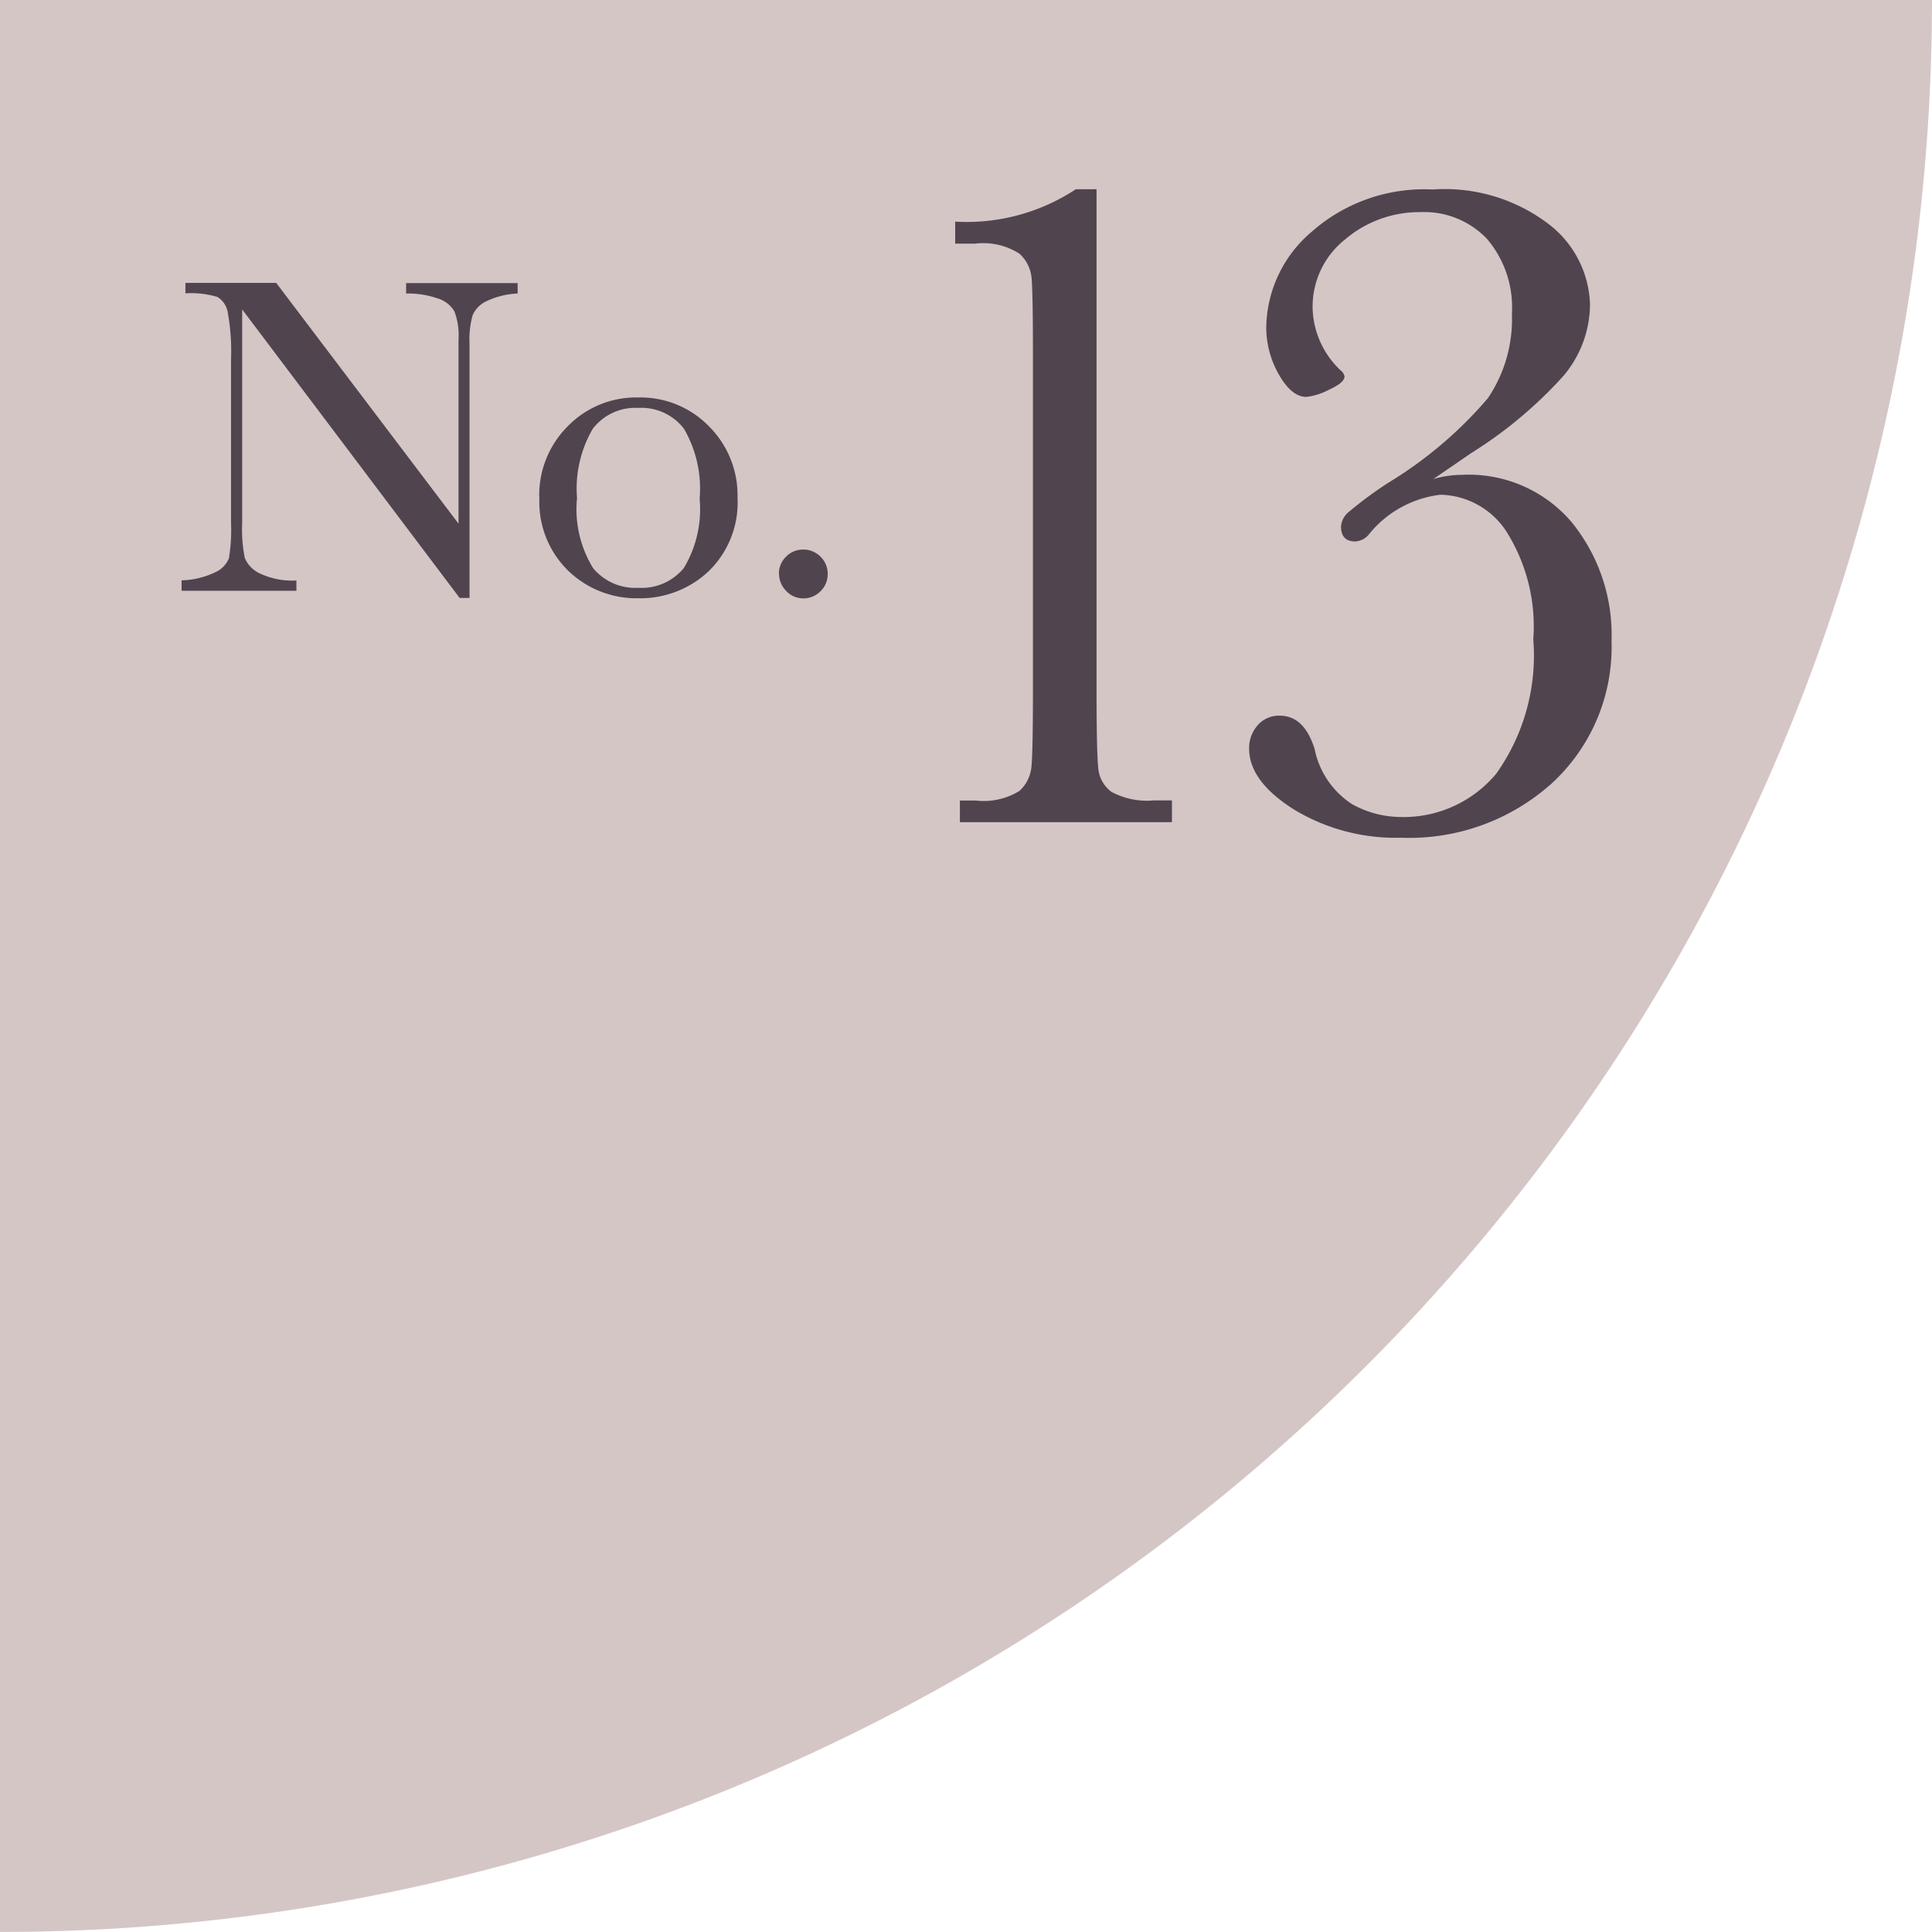 <svg xmlns="http://www.w3.org/2000/svg" xmlns:xlink="http://www.w3.org/1999/xlink" width="54.047" height="54.047" viewBox="0 0 54.047 54.047">
  <defs>
    <clipPath id="clip-path">
      <rect id="長方形_5237" data-name="長方形 5237" width="54.047" height="54.047" fill="#d5c6c6"/>
    </clipPath>
  </defs>
  <g id="r_n13" transform="translate(-240 -1995.473)">
    <g id="グループ_12496" data-name="グループ 12496" transform="translate(233.834 1995)">
      <g id="グループ_12523" data-name="グループ 12523" transform="translate(8.332 0)">
        <g id="グループ_12522" data-name="グループ 12522" transform="translate(-2.166 0.472)" opacity="0.997">
          <g id="グループ_12521" data-name="グループ 12521" transform="translate(0 0)" clip-path="url(#clip-path)">
            <path id="パス_28431" data-name="パス 28431" d="M0,54.047A54.047,54.047,0,0,0,54.047,0H0Z" transform="translate(0 0)" fill="#d5c6c6"/>
          </g>
        </g>
      </g>
    </g>
    <path id="パス_28575" data-name="パス 28575" d="M7.238-17.706h.58v14q0,1.727.046,2.175a.916.916,0,0,0,.376.686,2.109,2.109,0,0,0,1.173.237h.514V0H3.995V-.606H4.43a1.907,1.907,0,0,0,1.233-.27,1.046,1.046,0,0,0,.33-.646Q6.038-1.9,6.038-3.7v-9.387q0-1.78-.04-2.156a1.044,1.044,0,0,0-.336-.659,1.871,1.871,0,0,0-1.233-.283H3.863V-16.8A5.547,5.547,0,0,0,7.238-17.706Zm10,8.108a2.919,2.919,0,0,1,.817-.119A3.775,3.775,0,0,1,21.11-8.391a5,5,0,0,1,1.114,3.329,5.176,5.176,0,0,1-1.648,3.955A5.963,5.963,0,0,1,16.331.435a5.488,5.488,0,0,1-2.993-.791q-1.252-.791-1.252-1.7a.955.955,0,0,1,.237-.653.785.785,0,0,1,.62-.27q.686,0,.976.936A2.394,2.394,0,0,0,14.973-.5,2.828,2.828,0,0,0,16.3-.145,3.376,3.376,0,0,0,19-1.358a5.7,5.7,0,0,0,1.035-3.757,4.964,4.964,0,0,0-.771-3.045,2.258,2.258,0,0,0-1.826-1,3.024,3.024,0,0,0-2,1.107.529.529,0,0,1-.382.2q-.4,0-.4-.422a.575.575,0,0,1,.2-.389,10.815,10.815,0,0,1,1.154-.85,11.48,11.48,0,0,0,2.755-2.347,3.943,3.943,0,0,0,.672-2.36,2.956,2.956,0,0,0-.7-2.1,2.428,2.428,0,0,0-1.859-.745,3.2,3.2,0,0,0-2.1.758,2.4,2.4,0,0,0-.916,1.931,2.474,2.474,0,0,0,.8,1.753.252.252,0,0,1,.092.158q0,.171-.435.369a1.793,1.793,0,0,1-.633.2q-.409,0-.765-.62a2.653,2.653,0,0,1-.356-1.345,3.568,3.568,0,0,1,1.266-2.65,4.754,4.754,0,0,1,3.388-1.187,4.8,4.8,0,0,1,3.289,1,2.938,2.938,0,0,1,1.114,2.221,3.119,3.119,0,0,1-.758,2.01,12.075,12.075,0,0,1-2.564,2.142Z" transform="translate(262.858 2018.473)" fill="#50454e"/>
    <path id="パス_28576" data-name="パス 28576" d="M8,.2,1.917-7.871V-1.9A4.076,4.076,0,0,0,1.99-.92a.828.828,0,0,0,.416.432,2.117,2.117,0,0,0,1.028.2V0H.222V-.292a2.31,2.31,0,0,0,.939-.225.732.732,0,0,0,.384-.39,4.776,4.776,0,0,0,.06-.99V-6.462a6.09,6.09,0,0,0-.092-1.327.623.623,0,0,0-.292-.432,2.564,2.564,0,0,0-.892-.1v-.292H2.869l5.1,6.735V-7.021a1.913,1.913,0,0,0-.117-.8.826.826,0,0,0-.479-.362,2.522,2.522,0,0,0-.87-.133v-.292H9.623v.292a2.272,2.272,0,0,0-.86.209.78.78,0,0,0-.4.4,2.507,2.507,0,0,0-.086.784V.2Zm2.228-2.806a2.716,2.716,0,0,1,.8-2A2.669,2.669,0,0,1,13-5.408a2.671,2.671,0,0,1,1.974.806,2.719,2.719,0,0,1,.8,1.993,2.677,2.677,0,0,1-.812,2.066A2.784,2.784,0,0,1,13,.209a2.748,2.748,0,0,1-1.958-.765A2.691,2.691,0,0,1,10.232-2.609Zm1.054.032a3.147,3.147,0,0,0,.451,1.939A1.535,1.535,0,0,0,13-.083a1.529,1.529,0,0,0,1.273-.555,3.2,3.2,0,0,0,.441-1.939,3.333,3.333,0,0,0-.438-1.955A1.5,1.5,0,0,0,13-5.116a1.5,1.5,0,0,0-1.273.581A3.312,3.312,0,0,0,11.286-2.577Zm5.649,2.1a.654.654,0,0,1,.2-.479.654.654,0,0,1,.479-.2.661.661,0,0,1,.486.2.654.654,0,0,1,.2.479.656.656,0,0,1-.2.486.664.664,0,0,1-.482.2A.641.641,0,0,1,17.132,0,.673.673,0,0,1,16.936-.476Z" transform="translate(244.858 2012)" fill="#50454e"/>
  </g>
</svg>

